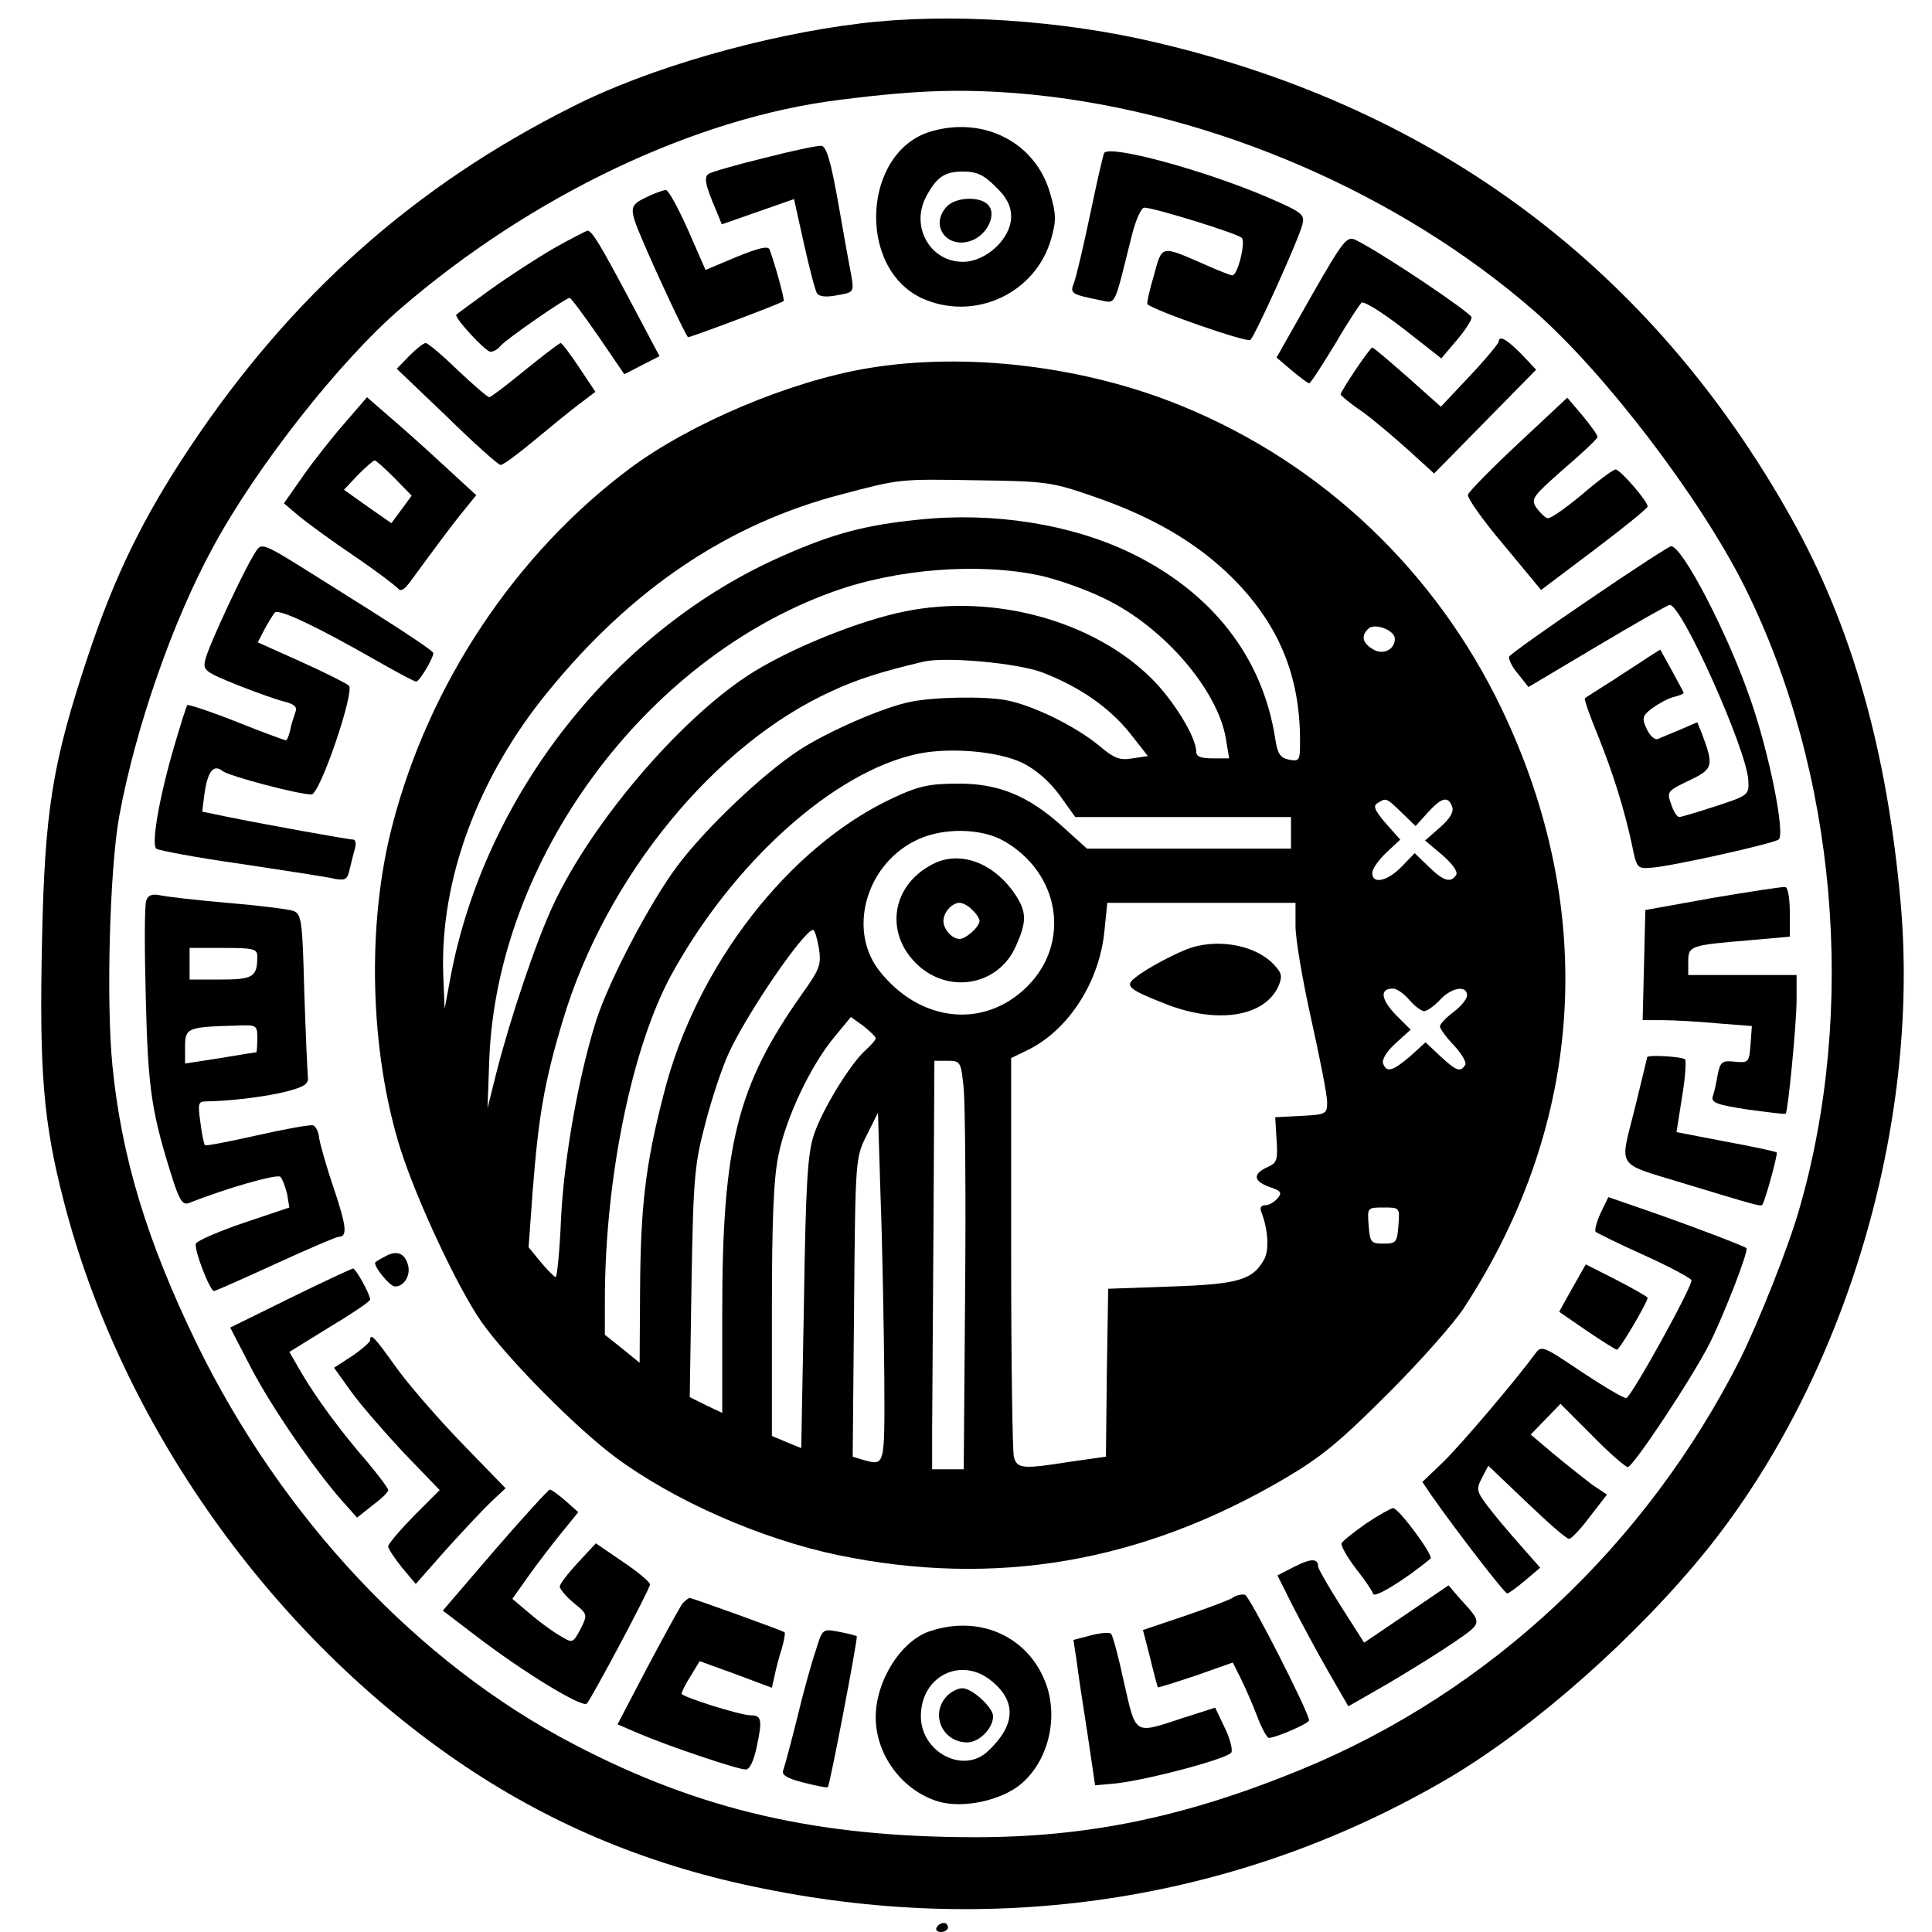 <?xml version="1.0" standalone="no"?>
<!DOCTYPE svg PUBLIC "-//W3C//DTD SVG 20010904//EN"
 "http://www.w3.org/TR/2001/REC-SVG-20010904/DTD/svg10.dtd">
<svg version="1.0" xmlns="http://www.w3.org/2000/svg"
 width="428pt" height="428pt" viewBox="0 0 428 428"
 preserveAspectRatio="xMidYMid meet">
<g transform="translate(0,428) scale(0.1,-0.1)"
fill="#000000" stroke="none">
<path d="M1905 4228 c-214 -26 -469 -99 -636 -184 -350 -175 -624 -419 -847
-753 -105 -157 -168 -287 -227 -464 -79 -237 -96 -342 -102 -634 -6 -287 3
-399 48 -573 127 -495 461 -965 888 -1252 200 -134 416 -223 663 -272 532
-108 1064 -22 1519 246 189 112 417 314 573 508 303 379 469 933 427 1425 -30
341 -108 617 -243 858 -309 551 -783 906 -1403 1052 -213 51 -464 67 -660 43z
m386 -158 c398 -41 810 -219 1109 -480 155 -136 365 -411 464 -608 205 -410
251 -938 121 -1384 -24 -83 -88 -244 -130 -329 -209 -413 -555 -737 -970 -908
-257 -106 -474 -151 -724 -151 -350 0 -611 60 -890 206 -344 179 -647 501
-836 889 -110 227 -166 412 -186 615 -14 142 -6 434 15 551 36 196 118 432
208 597 96 178 282 414 416 529 290 250 653 423 974 462 180 23 284 25 429 11z"/>
<path d="M2063 3989 c-152 -44 -166 -303 -20 -370 116 -52 252 11 286 133 11
39 11 54 -3 101 -32 111 -146 170 -263 136z m143 -123 c25 -24 34 -43 34 -66
0 -48 -55 -100 -107 -100 -72 0 -116 77 -82 143 23 44 41 57 82 57 31 0 46 -7
73 -34z"/>
<path d="M2097 3822 c-40 -44 5 -98 60 -73 32 15 50 56 33 76 -17 21 -73 19
-93 -3z"/>
<path d="M1693 3930 c-62 -15 -117 -31 -123 -35 -11 -7 -8 -24 16 -80 l13 -32
80 28 80 28 22 -99 c12 -54 25 -104 29 -110 5 -7 20 -9 45 -4 36 6 37 7 31 43
-4 20 -17 92 -29 161 -16 91 -26 125 -37 127 -8 1 -65 -11 -127 -27z"/>
<path d="M2446 3941 c-2 -3 -16 -64 -31 -136 -15 -71 -31 -140 -36 -152 -9
-23 -6 -25 58 -38 36 -7 30 -18 69 138 9 38 22 67 29 67 21 0 206 -57 216 -67
9 -9 -9 -83 -21 -83 -4 0 -32 11 -61 24 -99 43 -94 44 -113 -25 -10 -33 -16
-62 -14 -63 17 -15 222 -86 228 -79 12 12 108 225 115 255 6 23 1 27 -77 61
-143 61 -351 117 -362 98z"/>
<path d="M1440 3847 c-50 -24 -50 -22 -6 -124 35 -80 83 -181 90 -190 2 -2
207 75 212 80 3 2 -18 78 -31 114 -3 9 -24 4 -73 -16 l-69 -29 -39 89 c-22 49
-43 88 -49 88 -5 0 -21 -6 -35 -12z"/>
<path d="M1227 3730 c-38 -22 -101 -63 -140 -91 -40 -29 -74 -54 -76 -56 -7
-4 63 -81 75 -82 6 -1 17 5 23 13 13 15 144 106 153 106 3 0 31 -38 63 -84
l58 -85 39 20 39 20 -62 117 c-69 130 -88 162 -98 161 -3 -1 -37 -18 -74 -39z"/>
<path d="M2905 3624 l-77 -136 34 -29 c18 -15 35 -28 38 -28 3 -1 29 40 59 89
29 50 56 90 58 90 11 0 53 -27 111 -73 l65 -51 33 39 c19 22 34 45 34 52 0 9
-194 140 -256 171 -20 10 -27 2 -99 -124z"/>
<path d="M3320 3523 c-1 -5 -29 -39 -64 -76 l-64 -68 -73 65 c-41 36 -76 66
-79 66 -5 0 -70 -96 -70 -104 0 -2 21 -20 48 -38 26 -19 72 -58 103 -86 l56
-51 113 115 113 115 -33 35 c-33 33 -49 42 -50 27z"/>
<path d="M907 3492 l-28 -29 111 -106 c60 -59 114 -107 119 -107 6 0 38 24 73
53 35 29 80 66 100 81 l37 28 -36 54 c-20 30 -38 54 -41 54 -3 0 -38 -27 -79
-60 -40 -33 -76 -60 -79 -60 -4 0 -35 27 -70 60 -34 33 -66 60 -71 60 -5 0
-21 -13 -36 -28z"/>
<path d="M1921 3464 c-172 -29 -392 -122 -526 -222 -253 -189 -445 -477 -526
-791 -57 -219 -50 -499 18 -716 37 -116 128 -310 180 -384 59 -83 209 -234
296 -299 131 -97 322 -181 493 -217 348 -72 672 -17 989 169 82 48 123 82 231
190 72 72 147 157 168 190 267 410 296 881 82 1327 -146 304 -396 541 -704
668 -217 90 -482 122 -701 85z m499 -283 c132 -45 232 -103 312 -183 101 -102
148 -215 148 -359 0 -44 -1 -46 -24 -42 -20 4 -26 13 -31 47 -28 180 -139 323
-320 411 -133 64 -304 91 -468 74 -120 -12 -191 -31 -302 -80 -372 -163 -661
-530 -737 -934 l-13 -70 -3 74 c-8 210 76 439 233 630 185 227 399 371 650
436 129 34 125 34 300 31 151 -2 166 -4 255 -35z m-116 -176 c37 -8 103 -31
145 -52 130 -63 250 -203 267 -311 l7 -42 -37 0 c-26 0 -36 4 -36 15 0 32 -51
115 -100 163 -129 127 -348 187 -543 148 -103 -20 -263 -85 -351 -143 -154
-101 -346 -327 -430 -507 -38 -80 -95 -250 -126 -371 l-20 -80 4 110 c18 441
344 884 761 1034 141 51 323 65 459 36z m786 -140 c0 -25 -27 -37 -49 -23 -23
14 -26 29 -10 45 14 14 59 -3 59 -22z m-780 -75 c83 -32 148 -78 193 -134 l40
-51 -34 -5 c-28 -5 -41 0 -74 28 -52 43 -147 90 -207 101 -49 9 -161 7 -212
-4 -60 -12 -183 -66 -246 -107 -82 -54 -207 -173 -270 -257 -59 -79 -150 -251
-179 -341 -38 -119 -71 -301 -78 -437 -3 -73 -9 -133 -12 -132 -3 0 -18 15
-33 33 l-27 33 9 124 c13 167 26 243 67 379 95 317 337 613 598 730 51 24 110
43 200 64 49 12 211 -3 265 -24z m-45 -200 c30 -15 59 -40 82 -71 l35 -49 239
0 239 0 0 -35 0 -35 -226 0 -226 0 -52 47 c-78 71 -145 98 -236 97 -61 0 -87
-6 -140 -31 -232 -107 -439 -374 -510 -658 -40 -155 -51 -248 -52 -433 l-1
-161 -38 31 -39 31 0 76 c0 270 60 561 147 721 137 250 361 451 546 490 71 15
178 6 232 -20z m840 -110 l31 -30 27 30 c31 34 45 37 54 13 4 -11 -4 -26 -27
-46 l-33 -29 38 -32 c23 -20 35 -37 31 -44 -12 -19 -28 -14 -61 18 l-31 30
-29 -30 c-31 -32 -65 -40 -65 -14 0 9 14 29 31 45 l31 29 -32 36 c-25 29 -29
39 -18 45 19 12 19 12 53 -21z m-881 -63 c124 -71 149 -225 52 -322 -96 -96
-240 -80 -330 37 -69 92 -25 238 89 289 57 26 140 24 189 -4z m646 -189 c0
-29 16 -122 35 -207 19 -85 35 -167 35 -182 0 -27 -2 -28 -57 -31 l-58 -3 3
-50 c3 -44 1 -51 -19 -60 -34 -15 -33 -31 2 -44 27 -9 30 -13 19 -26 -7 -8
-19 -15 -27 -15 -10 0 -13 -6 -8 -17 14 -37 17 -81 6 -102 -25 -46 -56 -56
-206 -61 l-140 -5 -3 -186 -2 -186 -78 -11 c-107 -17 -119 -16 -126 11 -3 12
-6 216 -6 453 l0 430 35 17 c92 44 162 153 172 268 l6 59 208 0 209 0 0 -52z
m-1056 -48 c6 -37 2 -47 -38 -103 -143 -203 -176 -332 -176 -704 l0 -223 -36
17 -36 18 4 255 c4 236 7 262 31 353 14 54 37 123 51 153 41 90 167 273 187
274 4 0 9 -18 13 -40z m1308 -115 c12 -14 27 -25 33 -25 6 0 22 11 35 25 26
28 60 33 60 10 0 -8 -13 -24 -30 -37 -16 -12 -30 -26 -30 -32 0 -5 14 -24 31
-42 17 -18 28 -37 25 -43 -11 -17 -19 -14 -55 19 l-33 31 -34 -31 c-39 -33
-52 -37 -60 -16 -3 9 8 27 28 45 l33 30 -34 34 c-32 34 -35 57 -5 57 8 0 24
-11 36 -25z m-1182 -85 c0 -4 -10 -15 -22 -26 -34 -30 -97 -133 -115 -188 -14
-42 -18 -109 -22 -373 l-6 -321 -32 13 -33 14 0 278 c0 204 4 296 15 346 17
83 71 196 122 258 l38 46 28 -20 c15 -12 27 -24 27 -27z m195 -112 c3 -35 5
-238 3 -453 l-3 -390 -35 0 -35 0 0 88 c0 48 2 251 3 452 l2 365 29 0 c29 0
30 -2 36 -62z m-176 -635 c1 -205 2 -200 -47 -187 l-23 7 3 331 c3 330 3 331
28 381 l25 50 6 -195 c4 -107 7 -282 8 -387z m1139 332 c-3 -37 -5 -40 -33
-40 -28 0 -30 3 -33 40 -3 40 -3 40 33 40 36 0 36 0 33 -40z"/>
<path d="M2065 2365 c-94 -49 -106 -160 -26 -228 71 -59 174 -37 211 46 25 55
25 77 -2 117 -48 70 -123 97 -183 65z m89 -101 c9 -8 16 -19 16 -24 0 -13 -30
-40 -44 -40 -17 0 -36 21 -36 40 0 19 19 40 36 40 7 0 20 -7 28 -16z"/>
<path d="M2640 2181 c-31 -10 -98 -45 -124 -66 -25 -19 -18 -26 66 -59 114
-45 219 -29 250 39 9 21 8 29 -8 46 -38 43 -118 60 -184 40z"/>
<path d="M763 3342 c-28 -32 -69 -84 -92 -117 l-42 -60 33 -28 c18 -15 74 -56
123 -89 50 -34 93 -67 97 -72 5 -7 14 -2 25 13 53 72 91 124 118 157 l30 37
-75 69 c-41 38 -96 87 -121 108 l-46 40 -50 -58z m111 -121 l38 -39 -22 -30
-23 -31 -53 37 -52 37 31 33 c17 17 34 32 37 32 3 0 23 -18 44 -39z"/>
<path d="M3364 3298 c-60 -56 -110 -107 -112 -114 -2 -7 34 -58 80 -112 l82
-99 118 89 c65 49 118 92 118 96 0 12 -61 82 -71 82 -5 0 -39 -25 -75 -56 -36
-30 -70 -54 -76 -52 -6 2 -17 13 -25 24 -12 19 -7 25 61 85 41 35 75 67 75 71
1 3 -14 24 -33 47 l-34 40 -108 -101z"/>
<path d="M566 3057 c-24 -36 -105 -210 -111 -238 -6 -24 -2 -27 72 -57 43 -17
91 -34 106 -37 21 -6 26 -12 21 -24 -3 -9 -9 -26 -11 -38 -3 -13 -7 -23 -10
-23 -2 0 -52 18 -109 41 -58 23 -107 39 -109 37 -2 -2 -15 -43 -29 -91 -33
-112 -51 -216 -40 -227 5 -4 90 -20 189 -34 99 -15 192 -29 207 -33 24 -4 28
-1 33 23 4 16 9 37 12 47 2 9 0 17 -4 17 -11 0 -204 35 -282 51 l-53 11 5 40
c7 49 20 66 40 50 13 -11 168 -52 197 -52 19 0 96 228 83 241 -5 5 -53 29
-106 53 l-96 43 15 29 c9 16 19 33 23 37 9 9 95 -32 226 -107 44 -25 83 -46
87 -46 7 0 38 52 38 63 0 6 -91 65 -248 163 -132 83 -132 83 -146 61z"/>
<path d="M3521 2952 c-96 -65 -176 -122 -178 -127 -1 -6 7 -23 20 -38 l23 -29
153 91 c84 50 156 91 160 91 27 0 170 -320 174 -388 2 -33 1 -34 -72 -58 -40
-13 -77 -24 -81 -24 -5 0 -13 13 -18 29 -10 27 -8 29 40 52 53 25 55 32 29
102 l-11 27 -37 -16 c-21 -9 -44 -18 -50 -21 -7 -3 -18 7 -25 22 -11 24 -10
29 12 46 14 10 35 22 48 25 12 3 22 7 22 9 0 1 -12 23 -26 49 l-26 47 -27 -17
c-14 -10 -51 -33 -81 -53 -30 -19 -57 -36 -59 -38 -2 -1 10 -37 28 -80 36 -90
59 -165 76 -243 11 -55 12 -55 46 -52 42 3 263 52 279 62 16 10 -21 193 -62
310 -50 146 -151 340 -176 340 -4 0 -86 -53 -181 -118z"/>
<path d="M3795 2291 l-150 -27 -3 -122 -3 -122 44 0 c24 0 79 -3 121 -7 l77
-6 -3 -41 c-3 -39 -4 -41 -35 -38 -28 3 -32 0 -38 -30 -3 -18 -8 -40 -11 -48
-3 -13 12 -18 78 -28 45 -6 83 -11 84 -9 5 5 24 200 24 252 l0 55 -120 0 -120
0 0 30 c0 35 5 36 135 47 l90 8 0 54 c0 30 -4 55 -10 56 -5 1 -77 -10 -160
-24z"/>
<path d="M324 2285 c-4 -9 -4 -107 -1 -218 5 -205 13 -254 63 -410 13 -38 20
-47 33 -42 80 32 195 65 202 58 5 -5 11 -22 15 -38 l5 -30 -101 -34 c-56 -19
-104 -40 -106 -46 -5 -12 31 -105 40 -105 3 0 64 27 136 60 72 33 135 60 140
60 20 0 18 22 -10 106 -17 49 -31 100 -33 113 -1 13 -7 25 -13 28 -6 2 -62 -8
-124 -22 -62 -14 -114 -24 -116 -22 -2 2 -7 25 -10 50 -6 42 -5 47 12 47 59 1
135 11 179 22 41 11 49 17 47 33 -1 11 -5 96 -8 190 -4 156 -6 170 -24 177
-11 4 -77 12 -147 18 -71 6 -138 14 -150 17 -16 3 -25 0 -29 -12z m246 -124
c0 -45 -9 -51 -81 -51 l-69 0 0 35 0 35 75 0 c67 0 75 -2 75 -19z m0 -181 c0
-16 -1 -30 -2 -31 -2 0 -38 -6 -80 -13 l-78 -12 0 37 c0 42 5 44 113 47 46 2
47 1 47 -28z"/>
<path d="M3649 1938 c0 -2 -13 -54 -28 -116 -33 -132 -43 -117 107 -163 165
-50 172 -52 176 -48 6 7 35 113 32 116 -2 2 -53 13 -113 24 l-109 21 12 76 c7
42 10 80 7 85 -4 6 -82 11 -84 5z"/>
<path d="M3546 1593 c-9 -20 -14 -38 -11 -42 4 -3 52 -27 108 -52 55 -25 102
-50 104 -55 4 -11 -132 -257 -144 -261 -4 -2 -48 24 -98 57 -89 60 -90 60
-105 40 -39 -54 -162 -199 -203 -239 l-46 -44 21 -31 c54 -77 161 -216 167
-216 3 0 21 13 40 29 l33 28 -44 50 c-24 27 -57 66 -72 86 -25 33 -26 38 -13
63 l14 27 85 -81 c47 -45 89 -82 94 -81 5 0 26 22 46 49 l38 49 -33 22 c-17
13 -55 43 -84 67 l-52 44 33 34 33 34 70 -70 c38 -39 74 -70 79 -70 12 0 145
201 182 275 34 69 86 204 81 210 -6 5 -132 53 -225 85 l-81 28 -17 -35z"/>
<path d="M854 1497 c-10 -5 -20 -11 -22 -13 -8 -5 31 -54 43 -54 20 0 35 24
29 47 -7 27 -25 34 -50 20z"/>
<path d="M3483 1426 l-29 -52 61 -42 c34 -23 64 -42 67 -42 6 0 68 105 68 115
0 2 -31 20 -68 39 l-69 35 -30 -53z"/>
<path d="M642 1404 l-132 -65 45 -87 c45 -87 141 -227 203 -297 l33 -37 34 27
c19 14 35 29 35 34 0 4 -21 32 -46 62 -61 70 -114 143 -147 199 l-26 45 89 55
c50 30 90 57 90 61 0 12 -32 69 -38 69 -4 -1 -67 -30 -140 -66z"/>
<path d="M820 1311 c0 -4 -18 -20 -40 -35 l-40 -26 38 -53 c20 -28 73 -89 116
-135 l80 -83 -57 -57 c-31 -32 -57 -62 -57 -68 0 -5 14 -26 30 -46 l31 -37 68
77 c38 42 83 90 100 106 l31 29 -98 101 c-54 56 -119 131 -146 169 -47 66 -56
75 -56 58z"/>
<path d="M1096 846 l-115 -134 72 -55 c107 -82 237 -161 247 -151 12 14 140
254 140 264 0 5 -27 28 -60 50 l-60 41 -40 -43 c-22 -24 -40 -47 -40 -53 0 -5
14 -22 31 -36 31 -25 31 -26 15 -58 -17 -31 -17 -32 -45 -15 -16 9 -46 31 -67
49 l-39 33 34 48 c19 27 52 70 73 96 l39 48 -28 25 c-15 13 -31 25 -35 25 -3
0 -58 -60 -122 -134z"/>
<path d="M3025 904 c-27 -19 -51 -38 -53 -43 -2 -5 12 -30 31 -55 19 -24 37
-50 39 -57 3 -10 70 31 127 78 8 6 -71 113 -83 112 -6 -1 -33 -16 -61 -35z"/>
<path d="M2867 809 l-37 -19 34 -68 c19 -37 54 -102 78 -144 l45 -78 89 51
c49 29 115 70 147 92 62 43 62 40 9 98 l-23 27 -94 -64 -93 -63 -51 80 c-28
44 -51 84 -51 89 0 18 -16 18 -53 -1z"/>
<path d="M2730 740 c-8 -5 -56 -23 -106 -40 l-92 -31 16 -62 c8 -34 16 -63 17
-65 1 -1 39 11 84 26 l82 29 18 -36 c10 -20 26 -57 36 -83 10 -27 22 -48 26
-48 15 0 89 32 89 39 -1 19 -132 276 -142 278 -7 2 -20 -1 -28 -7z"/>
<path d="M1512 728 c-5 -7 -40 -70 -77 -140 l-67 -128 49 -21 c63 -27 217 -79
235 -79 9 0 18 19 25 53 12 57 10 67 -14 67 -23 0 -153 41 -153 48 0 4 9 22
20 39 l20 33 80 -29 80 -30 6 27 c3 15 10 42 16 60 5 18 8 34 6 36 -5 4 -205
76 -210 76 -3 0 -10 -6 -16 -12z"/>
<path d="M2062 667 c-65 -20 -122 -110 -122 -191 0 -84 59 -163 139 -187 54
-16 139 2 183 39 64 54 86 158 49 237 -43 94 -145 136 -249 102z m136 -112
c55 -46 51 -98 -10 -155 -55 -51 -148 -1 -148 78 0 90 91 134 158 77z"/>
<path d="M2097 522 c-37 -40 -9 -102 46 -102 26 0 57 31 57 58 0 19 -46 62
-68 62 -10 0 -26 -8 -35 -18z"/>
<path d="M1807 623 c-9 -26 -28 -94 -41 -149 -14 -56 -28 -108 -31 -116 -4
-10 9 -18 45 -27 28 -7 52 -12 54 -10 5 7 67 331 64 334 -2 2 -19 6 -39 10
-37 7 -37 7 -52 -42z"/>
<path d="M2416 657 l-38 -10 7 -46 c3 -25 14 -98 24 -161 l17 -115 34 3 c65 4
262 56 268 70 3 8 -4 33 -16 57 l-20 42 -72 -23 c-109 -36 -103 -39 -130 79
-12 56 -25 105 -29 108 -3 3 -23 2 -45 -4z"/>
<path d="M2075 10 c-3 -5 1 -10 9 -10 9 0 16 5 16 10 0 6 -4 10 -9 10 -6 0
-13 -4 -16 -10z"/>
</g>
</svg>
